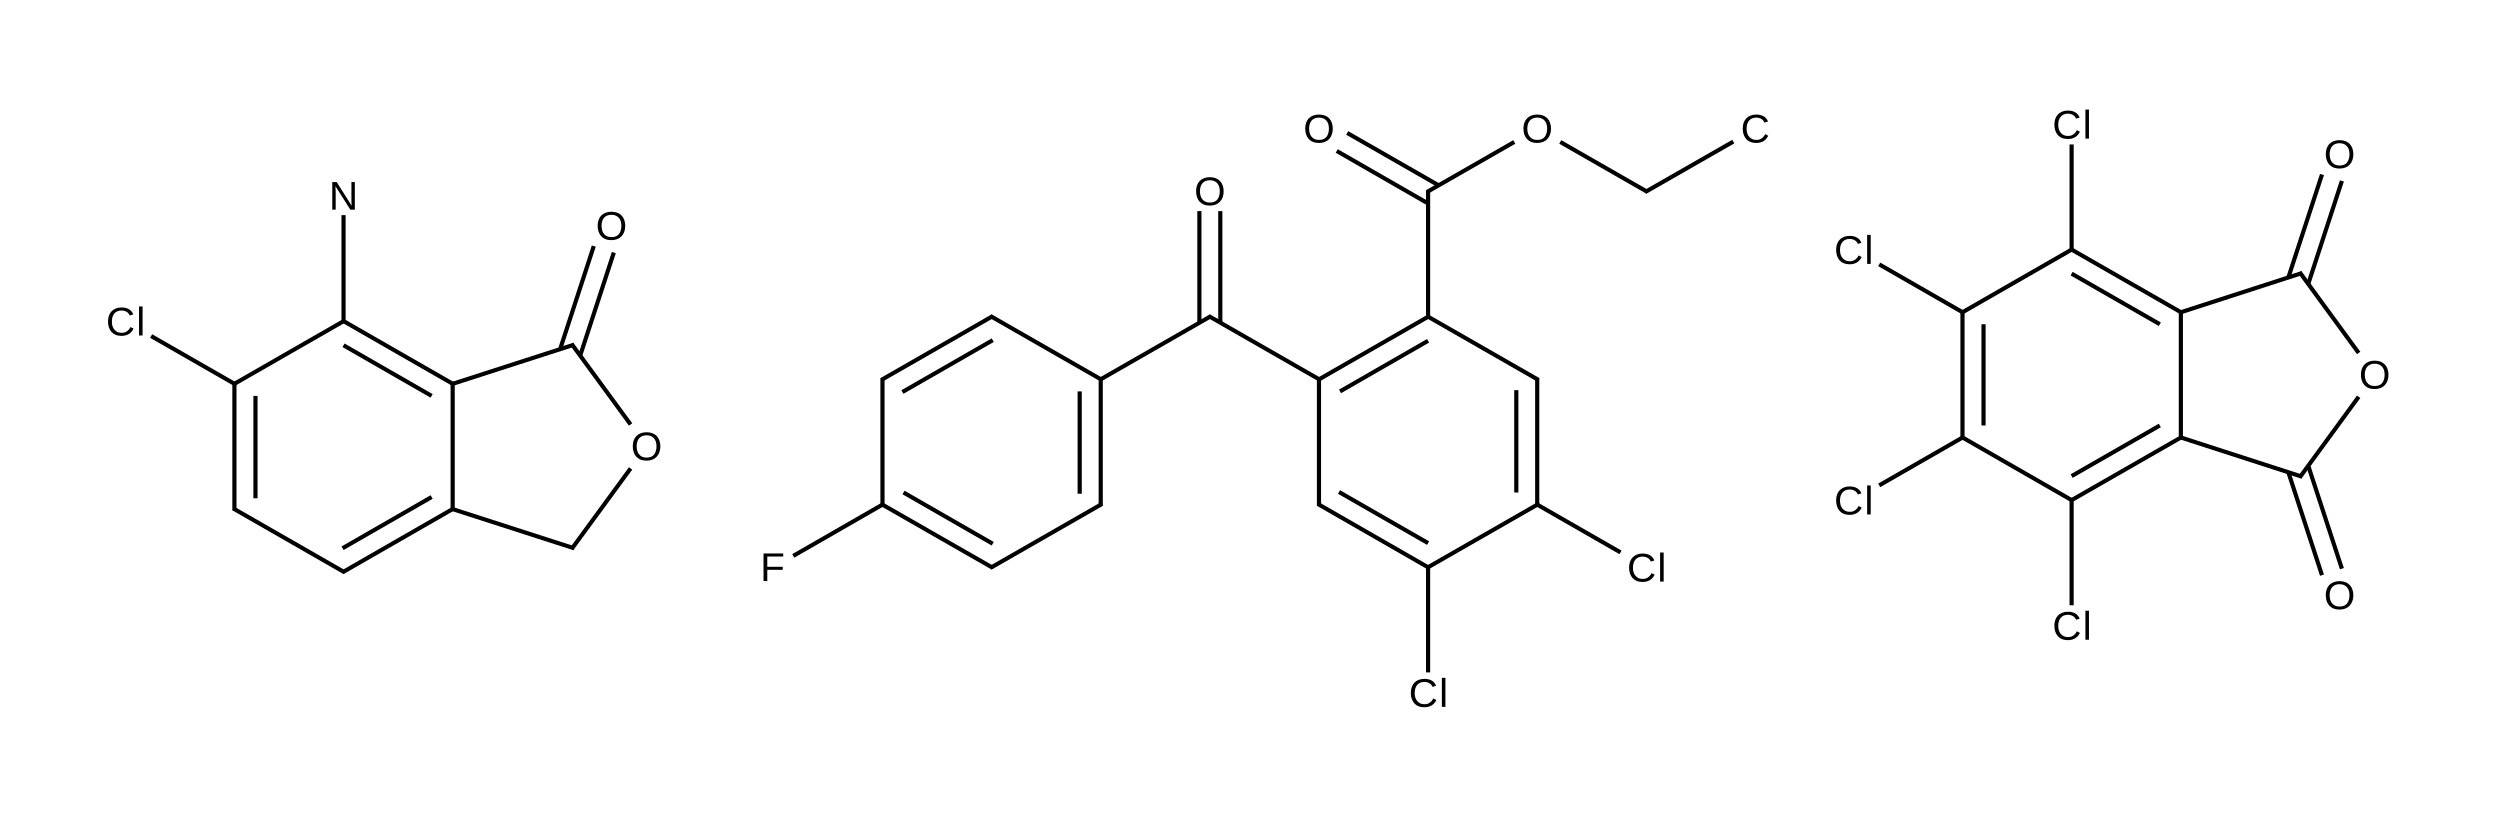 <?xml version="1.0" encoding="UTF-8"?>
<svg xmlns="http://www.w3.org/2000/svg" xmlns:xlink="http://www.w3.org/1999/xlink" width="344.8pt" height="112.8pt" viewBox="0 0 344.8 112.8" version="1.1">
<g id="surface232">
<path style=" stroke:none;fill-rule:nonzero;fill:rgb(0%,0%,0%);fill-opacity:1;" d="M 329.418 51.684 C 329.418 51.98 329.375 52.25 329.289 52.496 C 329.203 52.738 329.074 52.949 328.91 53.121 C 328.75 53.293 328.551 53.43 328.312 53.52 C 328.078 53.613 327.816 53.66 327.52 53.66 C 327.199 53.66 326.922 53.613 326.684 53.52 C 326.449 53.422 326.254 53.281 326.098 53.109 C 325.938 52.934 325.816 52.723 325.738 52.484 C 325.656 52.242 325.617 51.973 325.617 51.684 C 325.617 51.391 325.656 51.121 325.738 50.887 C 325.824 50.641 325.945 50.438 326.105 50.27 C 326.273 50.105 326.469 49.977 326.703 49.879 C 326.941 49.789 327.215 49.742 327.52 49.742 C 327.824 49.742 328.094 49.789 328.332 49.879 C 328.574 49.977 328.77 50.109 328.93 50.281 C 329.09 50.449 329.207 50.648 329.289 50.887 C 329.375 51.121 329.418 51.391 329.418 51.684 Z M 328.887 51.684 C 328.887 51.453 328.859 51.246 328.801 51.059 C 328.742 50.871 328.652 50.711 328.539 50.582 C 328.422 50.449 328.277 50.344 328.105 50.27 C 327.938 50.199 327.742 50.16 327.52 50.16 C 327.293 50.16 327.094 50.199 326.922 50.27 C 326.746 50.344 326.602 50.449 326.488 50.582 C 326.379 50.711 326.293 50.871 326.238 51.059 C 326.176 51.246 326.148 51.453 326.148 51.684 C 326.148 51.918 326.176 52.129 326.238 52.32 C 326.293 52.512 326.383 52.672 326.496 52.809 C 326.613 52.945 326.754 53.055 326.922 53.133 C 327.094 53.203 327.293 53.238 327.52 53.238 C 327.758 53.238 327.965 53.203 328.137 53.133 C 328.312 53.055 328.453 52.945 328.562 52.809 C 328.672 52.664 328.75 52.5 328.801 52.312 C 328.859 52.117 328.887 51.91 328.887 51.684 Z M 328.887 51.684 "/>
<path style=" stroke:none;fill-rule:nonzero;fill:rgb(0%,0%,0%);fill-opacity:1;" d="M 324.574 21.273 C 324.574 21.57 324.531 21.84 324.445 22.082 C 324.359 22.328 324.23 22.535 324.066 22.707 C 323.906 22.883 323.707 23.016 323.469 23.109 C 323.234 23.199 322.969 23.25 322.676 23.25 C 322.355 23.25 322.078 23.199 321.84 23.109 C 321.605 23.008 321.41 22.871 321.25 22.699 C 321.09 22.52 320.973 22.309 320.895 22.07 C 320.812 21.828 320.773 21.562 320.773 21.273 C 320.773 20.977 320.812 20.711 320.895 20.473 C 320.98 20.23 321.102 20.023 321.262 19.859 C 321.43 19.691 321.625 19.562 321.859 19.469 C 322.098 19.379 322.371 19.328 322.676 19.328 C 322.977 19.328 323.25 19.379 323.488 19.469 C 323.727 19.562 323.926 19.695 324.086 19.867 C 324.242 20.035 324.363 20.234 324.445 20.473 C 324.531 20.711 324.574 20.977 324.574 21.273 Z M 324.043 21.273 C 324.043 21.043 324.012 20.836 323.957 20.645 C 323.895 20.461 323.809 20.301 323.695 20.172 C 323.578 20.035 323.434 19.93 323.262 19.859 C 323.094 19.789 322.898 19.75 322.676 19.75 C 322.449 19.75 322.25 19.789 322.078 19.859 C 321.902 19.93 321.758 20.035 321.641 20.172 C 321.535 20.301 321.449 20.461 321.395 20.645 C 321.332 20.836 321.305 21.043 321.305 21.273 C 321.305 21.504 321.332 21.715 321.395 21.91 C 321.449 22.098 321.535 22.262 321.652 22.395 C 321.766 22.535 321.91 22.641 322.078 22.719 C 322.25 22.793 322.449 22.828 322.676 22.828 C 322.914 22.828 323.121 22.793 323.293 22.719 C 323.469 22.641 323.609 22.535 323.719 22.395 C 323.824 22.254 323.906 22.09 323.957 21.898 C 324.012 21.703 324.043 21.496 324.043 21.273 Z M 324.043 21.273 "/>
<path style=" stroke:none;fill-rule:nonzero;fill:rgb(0%,0%,0%);fill-opacity:1;" d="M 255.109 67.512 C 254.891 67.512 254.699 67.551 254.531 67.621 C 254.363 67.691 254.223 67.797 254.109 67.934 C 254 68.062 253.914 68.223 253.859 68.406 C 253.801 68.598 253.773 68.805 253.773 69.035 C 253.773 69.266 253.801 69.477 253.859 69.672 C 253.926 69.859 254.012 70.023 254.129 70.156 C 254.246 70.293 254.387 70.402 254.555 70.48 C 254.727 70.555 254.918 70.59 255.129 70.59 C 255.281 70.59 255.414 70.574 255.531 70.535 C 255.652 70.492 255.766 70.434 255.867 70.363 C 255.969 70.293 256.055 70.207 256.129 70.113 C 256.207 70.023 256.277 69.914 256.336 69.789 L 256.758 70.008 C 256.695 70.152 256.609 70.285 256.508 70.406 C 256.406 70.531 256.285 70.637 256.152 70.73 C 256.012 70.816 255.855 70.887 255.684 70.934 C 255.512 70.984 255.316 71.012 255.109 71.012 C 254.797 71.012 254.523 70.961 254.293 70.871 C 254.059 70.77 253.863 70.633 253.707 70.461 C 253.555 70.281 253.438 70.07 253.359 69.832 C 253.277 69.59 253.238 69.324 253.238 69.035 C 253.238 68.738 253.277 68.473 253.359 68.234 C 253.445 67.992 253.566 67.785 253.727 67.621 C 253.887 67.453 254.082 67.324 254.316 67.23 C 254.547 67.137 254.809 67.09 255.109 67.09 C 255.512 67.09 255.848 67.172 256.117 67.328 C 256.391 67.488 256.598 67.723 256.727 68.039 L 256.238 68.203 C 256.199 68.109 256.152 68.023 256.086 67.941 C 256.027 67.855 255.949 67.785 255.855 67.727 C 255.762 67.664 255.652 67.613 255.531 67.574 C 255.406 67.531 255.266 67.512 255.109 67.512 Z M 255.109 67.512 "/>
<path style=" stroke:none;fill-rule:nonzero;fill:rgb(0%,0%,0%);fill-opacity:1;" d="M 257.52 70.957 L 257.52 66.949 L 258.008 66.949 L 258.008 70.957 Z M 257.52 70.957 "/>
<path style=" stroke:none;fill-rule:nonzero;fill:rgb(0%,0%,0%);fill-opacity:1;" d="M 91.078 61.559 C 91.078 61.855 91.035 62.125 90.945 62.367 C 90.859 62.613 90.73 62.82 90.566 62.996 C 90.406 63.168 90.207 63.301 89.969 63.395 C 89.734 63.484 89.473 63.535 89.176 63.535 C 88.855 63.535 88.578 63.484 88.34 63.395 C 88.105 63.293 87.91 63.156 87.754 62.984 C 87.594 62.805 87.473 62.594 87.395 62.355 C 87.312 62.113 87.273 61.848 87.273 61.559 C 87.273 61.262 87.312 60.996 87.395 60.758 C 87.48 60.516 87.605 60.312 87.766 60.145 C 87.93 59.977 88.129 59.848 88.363 59.754 C 88.602 59.664 88.871 59.613 89.176 59.613 C 89.48 59.613 89.75 59.664 89.992 59.754 C 90.23 59.848 90.43 59.98 90.59 60.152 C 90.746 60.32 90.863 60.52 90.945 60.758 C 91.035 60.996 91.078 61.262 91.078 61.559 Z M 90.543 61.559 C 90.543 61.328 90.516 61.121 90.457 60.93 C 90.398 60.746 90.312 60.586 90.195 60.457 C 90.082 60.32 89.938 60.215 89.762 60.145 C 89.594 60.074 89.398 60.035 89.176 60.035 C 88.949 60.035 88.754 60.074 88.578 60.145 C 88.406 60.215 88.258 60.32 88.145 60.457 C 88.035 60.586 87.953 60.746 87.895 60.93 C 87.836 61.121 87.809 61.328 87.809 61.559 C 87.809 61.789 87.836 62 87.895 62.195 C 87.953 62.383 88.039 62.547 88.156 62.68 C 88.27 62.82 88.41 62.926 88.578 63.004 C 88.754 63.078 88.949 63.113 89.176 63.113 C 89.414 63.113 89.621 63.078 89.797 63.004 C 89.969 62.926 90.109 62.82 90.219 62.68 C 90.328 62.539 90.406 62.375 90.457 62.184 C 90.516 61.988 90.543 61.781 90.543 61.559 Z M 90.543 61.559 "/>
<path style=" stroke:none;fill-rule:nonzero;fill:rgb(0%,0%,0%);fill-opacity:1;" d="M 86.234 31.145 C 86.234 31.441 86.188 31.715 86.102 31.957 C 86.016 32.203 85.887 32.41 85.723 32.582 C 85.562 32.754 85.363 32.891 85.125 32.98 C 84.891 33.074 84.629 33.121 84.332 33.121 C 84.012 33.121 83.734 33.074 83.496 32.98 C 83.262 32.883 83.066 32.746 82.91 32.57 C 82.75 32.395 82.629 32.184 82.551 31.945 C 82.469 31.703 82.43 31.434 82.43 31.145 C 82.43 30.852 82.469 30.586 82.551 30.348 C 82.637 30.105 82.758 29.898 82.918 29.73 C 83.086 29.566 83.285 29.438 83.516 29.344 C 83.758 29.25 84.027 29.203 84.332 29.203 C 84.637 29.203 84.906 29.25 85.145 29.344 C 85.387 29.438 85.582 29.57 85.742 29.742 C 85.902 29.91 86.02 30.109 86.102 30.348 C 86.188 30.586 86.234 30.852 86.234 31.145 Z M 85.699 31.145 C 85.699 30.918 85.672 30.707 85.613 30.52 C 85.555 30.332 85.469 30.176 85.352 30.043 C 85.234 29.91 85.094 29.805 84.918 29.73 C 84.75 29.66 84.555 29.625 84.332 29.625 C 84.105 29.625 83.906 29.66 83.734 29.73 C 83.562 29.805 83.414 29.91 83.301 30.043 C 83.191 30.176 83.105 30.332 83.051 30.52 C 82.992 30.707 82.965 30.918 82.965 31.145 C 82.965 31.379 82.992 31.59 83.051 31.785 C 83.105 31.973 83.195 32.133 83.312 32.27 C 83.426 32.406 83.566 32.516 83.734 32.594 C 83.906 32.668 84.105 32.703 84.332 32.703 C 84.57 32.703 84.777 32.668 84.949 32.594 C 85.125 32.516 85.266 32.406 85.375 32.27 C 85.484 32.125 85.562 31.961 85.613 31.773 C 85.672 31.578 85.699 31.371 85.699 31.145 Z M 85.699 31.145 "/>
<path style=" stroke:none;fill-rule:nonzero;fill:rgb(0%,0%,0%);fill-opacity:1;" d="M 255.109 32.953 C 254.891 32.953 254.699 32.988 254.531 33.059 C 254.363 33.133 254.223 33.238 254.109 33.375 C 254 33.504 253.914 33.664 253.859 33.848 C 253.801 34.039 253.773 34.246 253.773 34.477 C 253.773 34.707 253.801 34.918 253.859 35.113 C 253.926 35.301 254.012 35.465 254.129 35.598 C 254.246 35.734 254.387 35.844 254.555 35.922 C 254.727 35.996 254.918 36.031 255.129 36.031 C 255.281 36.031 255.414 36.016 255.531 35.977 C 255.652 35.934 255.766 35.875 255.867 35.805 C 255.969 35.734 256.055 35.648 256.129 35.555 C 256.207 35.465 256.277 35.355 256.336 35.23 L 256.758 35.445 C 256.695 35.594 256.609 35.727 256.508 35.848 C 256.406 35.973 256.285 36.078 256.152 36.172 C 256.012 36.258 255.855 36.328 255.684 36.375 C 255.512 36.426 255.316 36.453 255.109 36.453 C 254.797 36.453 254.523 36.402 254.293 36.312 C 254.059 36.211 253.863 36.074 253.707 35.902 C 253.555 35.723 253.438 35.512 253.359 35.273 C 253.277 35.031 253.238 34.766 253.238 34.477 C 253.238 34.18 253.277 33.914 253.359 33.676 C 253.445 33.434 253.566 33.227 253.727 33.059 C 253.887 32.895 254.082 32.766 254.316 32.672 C 254.547 32.578 254.809 32.531 255.109 32.531 C 255.512 32.531 255.848 32.613 256.117 32.77 C 256.391 32.93 256.598 33.164 256.727 33.48 L 256.238 33.645 C 256.199 33.551 256.152 33.465 256.086 33.383 C 256.027 33.297 255.949 33.227 255.855 33.168 C 255.762 33.105 255.652 33.055 255.531 33.016 C 255.406 32.973 255.266 32.953 255.109 32.953 Z M 255.109 32.953 "/>
<path style=" stroke:none;fill-rule:nonzero;fill:rgb(0%,0%,0%);fill-opacity:1;" d="M 257.52 36.398 L 257.52 32.391 L 258.008 32.391 L 258.008 36.398 Z M 257.52 36.398 "/>
<path style=" stroke:none;fill-rule:nonzero;fill:rgb(0%,0%,0%);fill-opacity:1;" d="M 285.207 15.672 C 284.992 15.672 284.801 15.711 284.633 15.781 C 284.465 15.855 284.324 15.961 284.211 16.094 C 284.102 16.223 284.016 16.383 283.961 16.57 C 283.898 16.758 283.871 16.965 283.871 17.195 C 283.871 17.43 283.898 17.637 283.961 17.832 C 284.023 18.023 284.113 18.184 284.23 18.32 C 284.344 18.457 284.488 18.566 284.656 18.645 C 284.828 18.715 285.02 18.75 285.23 18.75 C 285.383 18.75 285.516 18.734 285.633 18.695 C 285.754 18.652 285.867 18.598 285.969 18.523 C 286.07 18.453 286.156 18.371 286.23 18.277 C 286.309 18.184 286.375 18.074 286.438 17.953 L 286.859 18.168 C 286.793 18.312 286.711 18.445 286.609 18.566 C 286.508 18.691 286.387 18.801 286.25 18.891 C 286.113 18.977 285.957 19.047 285.785 19.098 C 285.609 19.145 285.418 19.172 285.207 19.172 C 284.898 19.172 284.625 19.125 284.395 19.031 C 284.16 18.934 283.965 18.793 283.809 18.621 C 283.656 18.441 283.539 18.234 283.461 17.996 C 283.379 17.75 283.34 17.484 283.34 17.195 C 283.34 16.902 283.379 16.633 283.461 16.398 C 283.547 16.152 283.668 15.949 283.828 15.781 C 283.988 15.617 284.184 15.488 284.414 15.391 C 284.648 15.301 284.91 15.25 285.207 15.25 C 285.613 15.25 285.949 15.332 286.219 15.488 C 286.492 15.648 286.695 15.887 286.828 16.203 L 286.34 16.363 C 286.301 16.273 286.25 16.188 286.188 16.105 C 286.125 16.02 286.051 15.949 285.957 15.891 C 285.863 15.824 285.754 15.777 285.633 15.738 C 285.508 15.695 285.367 15.672 285.207 15.672 Z M 285.207 15.672 "/>
<path style=" stroke:none;fill-rule:nonzero;fill:rgb(0%,0%,0%);fill-opacity:1;" d="M 287.621 19.117 L 287.621 15.113 L 288.109 15.113 L 288.109 19.117 Z M 287.621 19.117 "/>
<path style=" stroke:none;fill-rule:nonzero;fill:rgb(0%,0%,0%);fill-opacity:1;" d="M 285.207 84.789 C 284.992 84.789 284.801 84.828 284.633 84.898 C 284.465 84.973 284.324 85.078 284.211 85.211 C 284.102 85.34 284.016 85.5 283.961 85.688 C 283.898 85.875 283.871 86.082 283.871 86.312 C 283.871 86.547 283.898 86.758 283.961 86.949 C 284.023 87.141 284.113 87.301 284.23 87.438 C 284.344 87.574 284.488 87.684 284.656 87.762 C 284.828 87.832 285.02 87.867 285.23 87.867 C 285.383 87.867 285.516 87.852 285.633 87.816 C 285.754 87.77 285.867 87.715 285.969 87.641 C 286.07 87.57 286.156 87.488 286.23 87.395 C 286.309 87.301 286.375 87.195 286.438 87.07 L 286.859 87.285 C 286.793 87.43 286.711 87.562 286.609 87.684 C 286.508 87.809 286.387 87.918 286.25 88.008 C 286.113 88.094 285.957 88.164 285.785 88.215 C 285.609 88.262 285.418 88.289 285.207 88.289 C 284.898 88.289 284.625 88.242 284.395 88.148 C 284.16 88.051 283.965 87.91 283.809 87.738 C 283.656 87.562 283.539 87.352 283.461 87.113 C 283.379 86.871 283.34 86.602 283.34 86.312 C 283.34 86.02 283.379 85.75 283.461 85.516 C 283.547 85.27 283.668 85.066 283.828 84.898 C 283.988 84.734 284.184 84.605 284.414 84.512 C 284.648 84.418 284.91 84.371 285.207 84.371 C 285.613 84.371 285.949 84.449 286.219 84.605 C 286.492 84.766 286.695 85.004 286.828 85.32 L 286.34 85.48 C 286.301 85.391 286.25 85.305 286.188 85.223 C 286.125 85.137 286.051 85.066 285.957 85.008 C 285.863 84.941 285.754 84.895 285.633 84.855 C 285.508 84.812 285.367 84.789 285.207 84.789 Z M 285.207 84.789 "/>
<path style=" stroke:none;fill-rule:nonzero;fill:rgb(0%,0%,0%);fill-opacity:1;" d="M 287.621 88.234 L 287.621 84.23 L 288.109 84.23 L 288.109 88.234 Z M 287.621 88.234 "/>
<path style=" stroke:none;fill-rule:nonzero;fill:rgb(0%,0%,0%);fill-opacity:1;" d="M 16.766 42.824 C 16.547 42.824 16.355 42.863 16.191 42.934 C 16.02 43.008 15.879 43.113 15.766 43.246 C 15.656 43.375 15.574 43.535 15.516 43.723 C 15.457 43.91 15.43 44.121 15.43 44.348 C 15.43 44.582 15.457 44.793 15.516 44.984 C 15.582 45.176 15.672 45.336 15.789 45.473 C 15.902 45.609 16.043 45.719 16.211 45.797 C 16.387 45.867 16.574 45.902 16.785 45.902 C 16.938 45.902 17.07 45.887 17.188 45.852 C 17.312 45.805 17.422 45.75 17.527 45.676 C 17.625 45.605 17.715 45.523 17.785 45.43 C 17.863 45.336 17.934 45.23 17.992 45.105 L 18.418 45.32 C 18.352 45.465 18.266 45.598 18.168 45.719 C 18.062 45.844 17.945 45.953 17.809 46.043 C 17.668 46.129 17.516 46.199 17.34 46.25 C 17.168 46.297 16.973 46.324 16.766 46.324 C 16.453 46.324 16.18 46.277 15.949 46.184 C 15.719 46.086 15.523 45.945 15.363 45.773 C 15.211 45.598 15.094 45.387 15.016 45.148 C 14.934 44.906 14.898 44.637 14.898 44.348 C 14.898 44.055 14.934 43.789 15.016 43.551 C 15.102 43.305 15.227 43.102 15.387 42.934 C 15.543 42.77 15.738 42.641 15.973 42.547 C 16.203 42.453 16.465 42.406 16.766 42.406 C 17.172 42.406 17.508 42.484 17.777 42.641 C 18.051 42.801 18.254 43.039 18.383 43.355 L 17.895 43.516 C 17.855 43.426 17.809 43.34 17.742 43.258 C 17.684 43.172 17.605 43.102 17.516 43.043 C 17.418 42.977 17.312 42.93 17.188 42.891 C 17.062 42.848 16.922 42.824 16.766 42.824 Z M 16.766 42.824 "/>
<path style=" stroke:none;fill-rule:nonzero;fill:rgb(0%,0%,0%);fill-opacity:1;" d="M 19.176 46.27 L 19.176 42.266 L 19.664 42.266 L 19.664 46.27 Z M 19.176 46.27 "/>
<path style=" stroke:none;fill-rule:nonzero;fill:rgb(0%,0%,0%);fill-opacity:1;" d="M 48.316 28.914 L 46.262 25.676 C 46.27 25.762 46.273 25.848 46.273 25.934 C 46.281 26.008 46.285 26.086 46.285 26.172 C 46.289 26.254 46.297 26.324 46.297 26.391 L 46.297 28.914 L 45.828 28.914 L 45.828 25.113 L 46.438 25.113 L 48.5 28.375 C 48.5 28.375 48.496 28.285 48.488 28.105 C 48.48 28.035 48.473 27.953 48.469 27.867 C 48.469 27.777 48.469 27.691 48.469 27.609 L 48.469 25.113 L 48.938 25.113 L 48.938 28.914 Z M 48.316 28.914 "/>
<path style=" stroke:none;fill-rule:nonzero;fill:rgb(0%,0%,0%);fill-opacity:1;" d="M 324.574 82.098 C 324.574 82.395 324.527 82.664 324.441 82.906 C 324.355 83.152 324.227 83.359 324.062 83.531 C 323.902 83.707 323.703 83.84 323.465 83.934 C 323.23 84.023 322.969 84.074 322.672 84.074 C 322.352 84.074 322.074 84.023 321.836 83.934 C 321.602 83.832 321.406 83.695 321.25 83.523 C 321.09 83.344 320.969 83.133 320.891 82.895 C 320.809 82.652 320.77 82.387 320.77 82.098 C 320.77 81.801 320.809 81.535 320.891 81.297 C 320.977 81.055 321.098 80.848 321.258 80.68 C 321.426 80.516 321.625 80.387 321.855 80.293 C 322.098 80.199 322.367 80.152 322.672 80.152 C 322.977 80.152 323.246 80.199 323.484 80.293 C 323.727 80.387 323.922 80.52 324.082 80.691 C 324.242 80.859 324.359 81.059 324.441 81.297 C 324.527 81.535 324.574 81.801 324.574 82.098 Z M 324.039 82.098 C 324.039 81.867 324.012 81.66 323.953 81.469 C 323.895 81.285 323.809 81.125 323.691 80.996 C 323.574 80.859 323.434 80.754 323.258 80.68 C 323.09 80.609 322.895 80.574 322.672 80.574 C 322.445 80.574 322.246 80.609 322.074 80.68 C 321.902 80.754 321.754 80.859 321.641 80.996 C 321.531 81.125 321.445 81.285 321.391 81.469 C 321.332 81.66 321.305 81.867 321.305 82.098 C 321.305 82.328 321.332 82.539 321.391 82.734 C 321.445 82.922 321.535 83.086 321.652 83.219 C 321.766 83.355 321.906 83.465 322.074 83.543 C 322.246 83.617 322.445 83.652 322.672 83.652 C 322.91 83.652 323.117 83.617 323.289 83.543 C 323.465 83.465 323.605 83.355 323.715 83.219 C 323.824 83.078 323.902 82.91 323.953 82.723 C 324.012 82.527 324.039 82.32 324.039 82.098 Z M 324.039 82.098 "/>
<path style=" stroke:none;fill-rule:nonzero;fill:rgb(0%,0%,0%);fill-opacity:1;" d="M 168.766 26.379 C 168.766 26.68 168.723 26.949 168.637 27.191 C 168.551 27.438 168.422 27.645 168.258 27.816 C 168.098 27.988 167.898 28.125 167.66 28.215 C 167.426 28.309 167.16 28.355 166.867 28.355 C 166.547 28.355 166.27 28.309 166.031 28.215 C 165.797 28.117 165.602 27.98 165.441 27.805 C 165.281 27.629 165.164 27.418 165.086 27.18 C 165.004 26.938 164.965 26.668 164.965 26.379 C 164.965 26.086 165.004 25.82 165.086 25.582 C 165.172 25.34 165.293 25.133 165.453 24.965 C 165.621 24.801 165.816 24.672 166.051 24.578 C 166.289 24.484 166.562 24.438 166.867 24.438 C 167.172 24.438 167.441 24.484 167.68 24.578 C 167.918 24.672 168.117 24.805 168.277 24.977 C 168.434 25.145 168.555 25.344 168.637 25.582 C 168.723 25.82 168.766 26.086 168.766 26.379 Z M 168.234 26.379 C 168.234 26.152 168.203 25.945 168.148 25.754 C 168.086 25.566 168 25.41 167.887 25.277 C 167.77 25.145 167.625 25.039 167.453 24.965 C 167.285 24.895 167.09 24.859 166.867 24.859 C 166.641 24.859 166.441 24.895 166.27 24.965 C 166.094 25.039 165.949 25.145 165.836 25.277 C 165.727 25.41 165.641 25.566 165.586 25.754 C 165.523 25.945 165.496 26.152 165.496 26.379 C 165.496 26.613 165.523 26.824 165.586 27.02 C 165.641 27.207 165.727 27.367 165.844 27.504 C 165.957 27.641 166.102 27.75 166.27 27.828 C 166.441 27.902 166.641 27.938 166.867 27.938 C 167.105 27.938 167.312 27.902 167.484 27.828 C 167.66 27.75 167.801 27.641 167.91 27.504 C 168.016 27.359 168.098 27.195 168.148 27.008 C 168.203 26.812 168.234 26.605 168.234 26.379 Z M 168.234 26.379 "/>
<path style=" stroke:none;fill-rule:nonzero;fill:rgb(0%,0%,0%);fill-opacity:1;" d="M 213.918 17.742 C 213.918 18.039 213.875 18.309 213.785 18.551 C 213.699 18.797 213.57 19.004 213.406 19.176 C 213.246 19.352 213.047 19.484 212.809 19.578 C 212.574 19.668 212.312 19.719 212.016 19.719 C 211.695 19.719 211.418 19.668 211.18 19.578 C 210.945 19.477 210.75 19.34 210.594 19.168 C 210.434 18.988 210.312 18.777 210.234 18.539 C 210.152 18.297 210.113 18.031 210.113 17.742 C 210.113 17.445 210.152 17.18 210.234 16.941 C 210.32 16.699 210.445 16.492 210.605 16.328 C 210.77 16.16 210.969 16.031 211.203 15.938 C 211.441 15.848 211.711 15.797 212.016 15.797 C 212.32 15.797 212.59 15.848 212.832 15.938 C 213.07 16.031 213.27 16.164 213.43 16.336 C 213.586 16.504 213.703 16.703 213.785 16.941 C 213.875 17.18 213.918 17.445 213.918 17.742 Z M 213.383 17.742 C 213.383 17.512 213.355 17.305 213.297 17.113 C 213.238 16.93 213.152 16.77 213.035 16.641 C 212.922 16.504 212.777 16.398 212.602 16.328 C 212.434 16.258 212.238 16.219 212.016 16.219 C 211.789 16.219 211.594 16.258 211.418 16.328 C 211.246 16.398 211.098 16.504 210.984 16.641 C 210.875 16.77 210.793 16.93 210.734 17.113 C 210.676 17.305 210.648 17.512 210.648 17.742 C 210.648 17.973 210.676 18.184 210.734 18.379 C 210.793 18.566 210.879 18.73 210.996 18.863 C 211.109 19 211.25 19.109 211.418 19.188 C 211.594 19.262 211.789 19.297 212.016 19.297 C 212.254 19.297 212.461 19.262 212.637 19.188 C 212.809 19.109 212.949 19 213.059 18.863 C 213.168 18.723 213.246 18.555 213.297 18.367 C 213.355 18.172 213.383 17.965 213.383 17.742 Z M 213.383 17.742 "/>
<path style=" stroke:none;fill-rule:nonzero;fill:rgb(0%,0%,0%);fill-opacity:1;" d="M 183.82 17.742 C 183.82 18.039 183.773 18.309 183.688 18.551 C 183.602 18.797 183.473 19.004 183.309 19.176 C 183.148 19.352 182.949 19.484 182.711 19.578 C 182.477 19.668 182.215 19.719 181.918 19.719 C 181.598 19.719 181.32 19.668 181.082 19.578 C 180.848 19.477 180.652 19.34 180.496 19.168 C 180.336 18.988 180.215 18.777 180.137 18.539 C 180.055 18.297 180.016 18.031 180.016 17.742 C 180.016 17.445 180.055 17.18 180.137 16.941 C 180.223 16.699 180.344 16.492 180.504 16.328 C 180.672 16.16 180.871 16.031 181.102 15.938 C 181.344 15.848 181.613 15.797 181.918 15.797 C 182.223 15.797 182.492 15.848 182.73 15.938 C 182.973 16.031 183.168 16.164 183.328 16.336 C 183.488 16.504 183.605 16.703 183.688 16.941 C 183.773 17.18 183.82 17.445 183.82 17.742 Z M 183.285 17.742 C 183.285 17.512 183.258 17.305 183.199 17.113 C 183.141 16.93 183.055 16.77 182.938 16.641 C 182.82 16.504 182.68 16.398 182.504 16.328 C 182.336 16.258 182.141 16.219 181.918 16.219 C 181.691 16.219 181.492 16.258 181.32 16.328 C 181.148 16.398 181 16.504 180.887 16.641 C 180.777 16.77 180.691 16.93 180.637 17.113 C 180.578 17.305 180.551 17.512 180.551 17.742 C 180.551 17.973 180.578 18.184 180.637 18.379 C 180.691 18.566 180.781 18.73 180.898 18.863 C 181.012 19 181.152 19.109 181.32 19.188 C 181.492 19.262 181.691 19.297 181.918 19.297 C 182.156 19.297 182.363 19.262 182.535 19.188 C 182.711 19.109 182.852 19 182.961 18.863 C 183.07 18.723 183.148 18.555 183.199 18.367 C 183.258 18.172 183.285 17.965 183.285 17.742 Z M 183.285 17.742 "/>
<path style=" stroke:none;fill-rule:nonzero;fill:rgb(0%,0%,0%);fill-opacity:1;" d="M 242.227 16.219 C 242.008 16.219 241.816 16.258 241.648 16.328 C 241.48 16.398 241.34 16.504 241.227 16.641 C 241.117 16.77 241.035 16.93 240.977 17.113 C 240.918 17.305 240.891 17.512 240.891 17.742 C 240.891 17.973 240.918 18.184 240.977 18.379 C 241.043 18.566 241.133 18.73 241.25 18.863 C 241.363 19 241.504 19.109 241.672 19.188 C 241.844 19.262 242.035 19.297 242.246 19.297 C 242.398 19.297 242.531 19.281 242.648 19.242 C 242.773 19.199 242.883 19.141 242.984 19.07 C 243.086 19 243.172 18.914 243.246 18.82 C 243.324 18.73 243.395 18.621 243.453 18.496 L 243.875 18.715 C 243.812 18.859 243.727 18.992 243.625 19.113 C 243.523 19.238 243.402 19.344 243.27 19.438 C 243.129 19.523 242.977 19.594 242.801 19.641 C 242.629 19.691 242.434 19.719 242.227 19.719 C 241.914 19.719 241.641 19.668 241.41 19.578 C 241.176 19.477 240.98 19.34 240.824 19.168 C 240.672 18.988 240.555 18.777 240.477 18.539 C 240.395 18.297 240.359 18.031 240.359 17.742 C 240.359 17.445 240.395 17.18 240.477 16.941 C 240.562 16.699 240.688 16.492 240.848 16.328 C 241.004 16.16 241.199 16.031 241.434 15.938 C 241.664 15.848 241.926 15.797 242.227 15.797 C 242.629 15.797 242.969 15.879 243.234 16.035 C 243.512 16.195 243.715 16.43 243.844 16.746 L 243.355 16.91 C 243.316 16.816 243.27 16.73 243.203 16.648 C 243.145 16.562 243.066 16.492 242.977 16.434 C 242.879 16.371 242.773 16.32 242.648 16.281 C 242.523 16.238 242.383 16.219 242.227 16.219 Z M 242.227 16.219 "/>
<path style=" stroke:none;fill-rule:nonzero;fill:rgb(0%,0%,0%);fill-opacity:1;" d="M 105.824 76.754 L 105.824 78.172 L 107.953 78.172 L 107.953 78.59 L 105.824 78.59 L 105.824 80.137 L 105.305 80.137 L 105.305 76.336 L 108.02 76.336 L 108.02 76.754 Z M 105.824 76.754 "/>
<path style=" stroke:none;fill-rule:nonzero;fill:rgb(0%,0%,0%);fill-opacity:1;" d="M 196.449 94.047 C 196.234 94.047 196.039 94.086 195.875 94.156 C 195.707 94.23 195.566 94.336 195.453 94.469 C 195.344 94.598 195.258 94.758 195.203 94.945 C 195.141 95.133 195.113 95.344 195.113 95.57 C 195.113 95.805 195.141 96.016 195.203 96.207 C 195.266 96.398 195.355 96.559 195.473 96.695 C 195.586 96.832 195.73 96.941 195.898 97.02 C 196.07 97.09 196.262 97.125 196.473 97.125 C 196.625 97.125 196.758 97.109 196.875 97.074 C 196.996 97.031 197.109 96.973 197.211 96.898 C 197.312 96.828 197.398 96.746 197.473 96.652 C 197.551 96.559 197.617 96.453 197.68 96.328 L 198.102 96.543 C 198.035 96.688 197.953 96.82 197.852 96.941 C 197.75 97.066 197.629 97.176 197.492 97.266 C 197.355 97.352 197.199 97.422 197.027 97.473 C 196.852 97.52 196.66 97.547 196.449 97.547 C 196.141 97.547 195.867 97.5 195.637 97.406 C 195.402 97.309 195.207 97.168 195.051 96.996 C 194.898 96.82 194.781 96.609 194.703 96.371 C 194.621 96.129 194.582 95.859 194.582 95.57 C 194.582 95.277 194.621 95.008 194.703 94.773 C 194.789 94.527 194.91 94.324 195.07 94.156 C 195.23 93.992 195.426 93.863 195.656 93.77 C 195.891 93.676 196.152 93.629 196.449 93.629 C 196.855 93.629 197.191 93.707 197.461 93.863 C 197.734 94.023 197.938 94.262 198.07 94.578 L 197.582 94.738 C 197.543 94.648 197.492 94.562 197.43 94.48 C 197.367 94.395 197.293 94.324 197.199 94.266 C 197.105 94.199 196.996 94.152 196.875 94.113 C 196.75 94.07 196.609 94.047 196.449 94.047 Z M 196.449 94.047 "/>
<path style=" stroke:none;fill-rule:nonzero;fill:rgb(0%,0%,0%);fill-opacity:1;" d="M 198.863 97.492 L 198.863 93.488 L 199.352 93.488 L 199.352 97.492 Z M 198.863 97.492 "/>
<path style=" stroke:none;fill-rule:nonzero;fill:rgb(0%,0%,0%);fill-opacity:1;" d="M 226.551 76.766 C 226.336 76.766 226.141 76.805 225.977 76.875 C 225.809 76.949 225.668 77.051 225.551 77.188 C 225.445 77.316 225.359 77.477 225.305 77.664 C 225.242 77.852 225.215 78.059 225.215 78.289 C 225.215 78.52 225.242 78.73 225.305 78.926 C 225.367 79.117 225.457 79.277 225.574 79.414 C 225.688 79.551 225.828 79.656 225.996 79.738 C 226.172 79.809 226.363 79.844 226.574 79.844 C 226.727 79.844 226.859 79.828 226.977 79.789 C 227.098 79.746 227.211 79.691 227.312 79.617 C 227.414 79.547 227.5 79.465 227.574 79.371 C 227.652 79.277 227.719 79.168 227.781 79.047 L 228.203 79.262 C 228.137 79.406 228.055 79.539 227.953 79.66 C 227.852 79.785 227.73 79.895 227.594 79.984 C 227.457 80.07 227.301 80.141 227.129 80.191 C 226.953 80.238 226.762 80.266 226.551 80.266 C 226.238 80.266 225.969 80.219 225.738 80.125 C 225.504 80.023 225.309 79.887 225.152 79.715 C 225 79.535 224.883 79.324 224.805 79.09 C 224.723 78.844 224.684 78.578 224.684 78.289 C 224.684 77.996 224.723 77.727 224.805 77.488 C 224.891 77.246 225.012 77.043 225.172 76.875 C 225.328 76.711 225.527 76.582 225.758 76.484 C 225.988 76.395 226.254 76.344 226.551 76.344 C 226.957 76.344 227.293 76.426 227.562 76.582 C 227.836 76.742 228.039 76.98 228.172 77.297 L 227.68 77.457 C 227.645 77.367 227.594 77.281 227.531 77.199 C 227.469 77.113 227.395 77.043 227.301 76.984 C 227.207 76.918 227.098 76.867 226.977 76.832 C 226.852 76.789 226.711 76.766 226.551 76.766 Z M 226.551 76.766 "/>
<path style=" stroke:none;fill-rule:nonzero;fill:rgb(0%,0%,0%);fill-opacity:1;" d="M 228.961 80.211 L 228.961 76.203 L 229.453 76.203 L 229.453 80.211 Z M 228.961 80.211 "/>
<path style="fill:none;stroke-width:0.033;stroke-linecap:butt;stroke-linejoin:miter;stroke:rgb(0%,0%,0%);stroke-opacity:1;stroke-miterlimit:10;" d="M 15.455 0.995 L 14.572 1.505 " transform="matrix(17.379,0,0,17.279,17.281,17.143)"/>
<path style="fill:none;stroke-width:0.033;stroke-linecap:butt;stroke-linejoin:miter;stroke:rgb(0%,0%,0%);stroke-opacity:1;stroke-miterlimit:10;" d="M 14.58 1.5 L 14.58 2.5 " transform="matrix(17.379,0,0,17.279,17.281,17.143)"/>
<path style="fill:none;stroke-width:0.033;stroke-linecap:butt;stroke-linejoin:miter;stroke:rgb(0%,0%,0%);stroke-opacity:1;stroke-miterlimit:10;" d="M 14.747 1.596 L 14.747 2.404 " transform="matrix(17.379,0,0,17.279,17.281,17.143)"/>
<path style="fill:none;stroke-width:0.033;stroke-linecap:butt;stroke-linejoin:miter;stroke:rgb(0%,0%,0%);stroke-opacity:1;stroke-miterlimit:10;" d="M 14.572 2.495 L 15.455 3.005 " transform="matrix(17.379,0,0,17.279,17.281,17.143)"/>
<path style="fill:none;stroke-width:0.033;stroke-linecap:butt;stroke-linejoin:miter;stroke:rgb(0%,0%,0%);stroke-opacity:1;stroke-miterlimit:10;" d="M 15.446 3 L 16.313 2.5 " transform="matrix(17.379,0,0,17.279,17.281,17.143)"/>
<path style="fill:none;stroke-width:0.033;stroke-linecap:butt;stroke-linejoin:miter;stroke:rgb(0%,0%,0%);stroke-opacity:1;stroke-miterlimit:10;" d="M 15.446 2.808 L 16.146 2.404 " transform="matrix(17.379,0,0,17.279,17.281,17.143)"/>
<path style="fill:none;stroke-width:0.033;stroke-linecap:butt;stroke-linejoin:miter;stroke:rgb(0%,0%,0%);stroke-opacity:1;stroke-miterlimit:10;" d="M 15.446 1 L 16.313 1.5 " transform="matrix(17.379,0,0,17.279,17.281,17.143)"/>
<path style="fill:none;stroke-width:0.033;stroke-linecap:butt;stroke-linejoin:miter;stroke:rgb(0%,0%,0%);stroke-opacity:1;stroke-miterlimit:10;" d="M 15.446 1.192 L 16.146 1.596 " transform="matrix(17.379,0,0,17.279,17.281,17.143)"/>
<path style="fill:none;stroke-width:0.033;stroke-linecap:butt;stroke-linejoin:miter;stroke:rgb(0%,0%,0%);stroke-opacity:1;stroke-miterlimit:10;" d="M 16.301 2.496 L 17.275 2.813 " transform="matrix(17.379,0,0,17.279,17.281,17.143)"/>
<path style="fill:none;stroke-width:0.033;stroke-linecap:butt;stroke-linejoin:miter;stroke:rgb(0%,0%,0%);stroke-opacity:1;stroke-miterlimit:10;" d="M 16.313 1.488 L 16.313 2.512 " transform="matrix(17.379,0,0,17.279,17.281,17.143)"/>
<path style="fill:none;stroke-width:0.033;stroke-linecap:butt;stroke-linejoin:miter;stroke:rgb(0%,0%,0%);stroke-opacity:1;stroke-miterlimit:10;" d="M 16.301 1.504 L 17.275 1.187 " transform="matrix(17.379,0,0,17.279,17.281,17.143)"/>
<path style="fill:none;stroke-width:0.033;stroke-linecap:butt;stroke-linejoin:miter;stroke:rgb(0%,0%,0%);stroke-opacity:1;stroke-miterlimit:10;" d="M 17.256 2.819 L 17.724 2.175 " transform="matrix(17.379,0,0,17.279,17.281,17.143)"/>
<path style="fill:none;stroke-width:0.033;stroke-linecap:butt;stroke-linejoin:miter;stroke:rgb(0%,0%,0%);stroke-opacity:1;stroke-miterlimit:10;" d="M 17.724 1.825 L 17.256 1.181 " transform="matrix(17.379,0,0,17.279,17.281,17.143)"/>
<path style="fill:none;stroke-width:0.033;stroke-linecap:butt;stroke-linejoin:miter;stroke:rgb(0%,0%,0%);stroke-opacity:1;stroke-miterlimit:10;" d="M 17.324 1.274 L 17.591 0.452 " transform="matrix(17.379,0,0,17.279,17.281,17.143)"/>
<path style="fill:none;stroke-width:0.033;stroke-linecap:butt;stroke-linejoin:miter;stroke:rgb(0%,0%,0%);stroke-opacity:1;stroke-miterlimit:10;" d="M 17.166 1.223 L 17.433 0.401 " transform="matrix(17.379,0,0,17.279,17.281,17.143)"/>
<path style="fill:none;stroke-width:0.033;stroke-linecap:butt;stroke-linejoin:miter;stroke:rgb(0%,0%,0%);stroke-opacity:1;stroke-miterlimit:10;" d="M 14.589 2.495 L 13.919 2.882 " transform="matrix(17.379,0,0,17.279,17.281,17.143)"/>
<path style="fill:none;stroke-width:0.033;stroke-linecap:butt;stroke-linejoin:miter;stroke:rgb(0%,0%,0%);stroke-opacity:1;stroke-miterlimit:10;" d="M 1.74 1.567 L 0.858 2.076 " transform="matrix(17.379,0,0,17.279,17.281,17.143)"/>
<path style="fill:none;stroke-width:0.033;stroke-linecap:butt;stroke-linejoin:miter;stroke:rgb(0%,0%,0%);stroke-opacity:1;stroke-miterlimit:10;" d="M 0.866 2.071 L 0.866 3.081 " transform="matrix(17.379,0,0,17.279,17.281,17.143)"/>
<path style="fill:none;stroke-width:0.033;stroke-linecap:butt;stroke-linejoin:miter;stroke:rgb(0%,0%,0%);stroke-opacity:1;stroke-miterlimit:10;" d="M 1.033 2.168 L 1.033 2.985 " transform="matrix(17.379,0,0,17.279,17.281,17.143)"/>
<path style="fill:none;stroke-width:0.033;stroke-linecap:butt;stroke-linejoin:miter;stroke:rgb(0%,0%,0%);stroke-opacity:1;stroke-miterlimit:10;" d="M 0.858 3.067 L 1.74 3.576 " transform="matrix(17.379,0,0,17.279,17.281,17.143)"/>
<path style="fill:none;stroke-width:0.033;stroke-linecap:butt;stroke-linejoin:miter;stroke:rgb(0%,0%,0%);stroke-opacity:1;stroke-miterlimit:10;" d="M 1.724 3.576 L 2.598 3.071 " transform="matrix(17.379,0,0,17.279,17.281,17.143)"/>
<path style="fill:none;stroke-width:0.033;stroke-linecap:butt;stroke-linejoin:miter;stroke:rgb(0%,0%,0%);stroke-opacity:1;stroke-miterlimit:10;" d="M 1.724 3.384 L 2.431 2.975 " transform="matrix(17.379,0,0,17.279,17.281,17.143)"/>
<path style="fill:none;stroke-width:0.033;stroke-linecap:butt;stroke-linejoin:miter;stroke:rgb(0%,0%,0%);stroke-opacity:1;stroke-miterlimit:10;" d="M 1.732 1.571 L 2.598 2.071 " transform="matrix(17.379,0,0,17.279,17.281,17.143)"/>
<path style="fill:none;stroke-width:0.033;stroke-linecap:butt;stroke-linejoin:miter;stroke:rgb(0%,0%,0%);stroke-opacity:1;stroke-miterlimit:10;" d="M 1.732 1.764 L 2.431 2.168 " transform="matrix(17.379,0,0,17.279,17.281,17.143)"/>
<path style="fill:none;stroke-width:0.033;stroke-linecap:butt;stroke-linejoin:miter;stroke:rgb(0%,0%,0%);stroke-opacity:1;stroke-miterlimit:10;" d="M 2.587 3.068 L 3.561 3.384 " transform="matrix(17.379,0,0,17.279,17.281,17.143)"/>
<path style="fill:none;stroke-width:0.033;stroke-linecap:butt;stroke-linejoin:miter;stroke:rgb(0%,0%,0%);stroke-opacity:1;stroke-miterlimit:10;" d="M 2.598 2.059 L 2.598 3.084 " transform="matrix(17.379,0,0,17.279,17.281,17.143)"/>
<path style="fill:none;stroke-width:0.033;stroke-linecap:butt;stroke-linejoin:miter;stroke:rgb(0%,0%,0%);stroke-opacity:1;stroke-miterlimit:10;" d="M 2.587 2.075 L 3.561 1.759 " transform="matrix(17.379,0,0,17.279,17.281,17.143)"/>
<path style="fill:none;stroke-width:0.033;stroke-linecap:butt;stroke-linejoin:miter;stroke:rgb(0%,0%,0%);stroke-opacity:1;stroke-miterlimit:10;" d="M 3.542 3.39 L 4.01 2.747 " transform="matrix(17.379,0,0,17.279,17.281,17.143)"/>
<path style="fill:none;stroke-width:0.033;stroke-linecap:butt;stroke-linejoin:miter;stroke:rgb(0%,0%,0%);stroke-opacity:1;stroke-miterlimit:10;" d="M 4.01 2.396 L 3.542 1.753 " transform="matrix(17.379,0,0,17.279,17.281,17.143)"/>
<path style="fill:none;stroke-width:0.033;stroke-linecap:butt;stroke-linejoin:miter;stroke:rgb(0%,0%,0%);stroke-opacity:1;stroke-miterlimit:10;" d="M 3.61 1.846 L 3.877 1.024 " transform="matrix(17.379,0,0,17.279,17.281,17.143)"/>
<path style="fill:none;stroke-width:0.033;stroke-linecap:butt;stroke-linejoin:miter;stroke:rgb(0%,0%,0%);stroke-opacity:1;stroke-miterlimit:10;" d="M 3.451 1.794 L 3.718 0.972 " transform="matrix(17.379,0,0,17.279,17.281,17.143)"/>
<path style="fill:none;stroke-width:0.033;stroke-linecap:butt;stroke-linejoin:miter;stroke:rgb(0%,0%,0%);stroke-opacity:1;stroke-miterlimit:10;" d="M 14.589 1.505 L 13.919 1.118 " transform="matrix(17.379,0,0,17.279,17.281,17.143)"/>
<path style="fill:none;stroke-width:0.033;stroke-linecap:butt;stroke-linejoin:miter;stroke:rgb(0%,0%,0%);stroke-opacity:1;stroke-miterlimit:10;" d="M 15.446 1.01 L 15.446 0.161 " transform="matrix(17.379,0,0,17.279,17.281,17.143)"/>
<path style="fill:none;stroke-width:0.033;stroke-linecap:butt;stroke-linejoin:miter;stroke:rgb(0%,0%,0%);stroke-opacity:1;stroke-miterlimit:10;" d="M 15.446 2.99 L 15.446 3.839 " transform="matrix(17.379,0,0,17.279,17.281,17.143)"/>
<path style="fill:none;stroke-width:0.033;stroke-linecap:butt;stroke-linejoin:miter;stroke:rgb(0%,0%,0%);stroke-opacity:1;stroke-miterlimit:10;" d="M 0.874 2.076 L 0.205 1.69 " transform="matrix(17.379,0,0,17.279,17.281,17.143)"/>
<path style="fill:none;stroke-width:0.033;stroke-linecap:butt;stroke-linejoin:miter;stroke:rgb(0%,0%,0%);stroke-opacity:1;stroke-miterlimit:10;" d="M 1.732 1.581 L 1.732 0.725 " transform="matrix(17.379,0,0,17.279,17.281,17.143)"/>
<path style="fill:none;stroke-width:0.033;stroke-linecap:butt;stroke-linejoin:miter;stroke:rgb(0%,0%,0%);stroke-opacity:1;stroke-miterlimit:10;" d="M 17.166 2.777 L 17.433 3.599 " transform="matrix(17.379,0,0,17.279,17.281,17.143)"/>
<path style="fill:none;stroke-width:0.033;stroke-linecap:butt;stroke-linejoin:miter;stroke:rgb(0%,0%,0%);stroke-opacity:1;stroke-miterlimit:10;" d="M 17.324 2.726 L 17.591 3.547 " transform="matrix(17.379,0,0,17.279,17.281,17.143)"/>
<path style="fill:none;stroke-width:0.033;stroke-linecap:butt;stroke-linejoin:miter;stroke:rgb(0%,0%,0%);stroke-opacity:1;stroke-miterlimit:10;" d="M 10.339 1.536 L 9.473 2.036 " transform="matrix(17.379,0,0,17.279,17.281,17.143)"/>
<path style="fill:none;stroke-width:0.033;stroke-linecap:butt;stroke-linejoin:miter;stroke:rgb(0%,0%,0%);stroke-opacity:1;stroke-miterlimit:10;" d="M 10.339 1.728 L 9.64 2.132 " transform="matrix(17.379,0,0,17.279,17.281,17.143)"/>
<path style="fill:none;stroke-width:0.033;stroke-linecap:butt;stroke-linejoin:miter;stroke:rgb(0%,0%,0%);stroke-opacity:1;stroke-miterlimit:10;" d="M 9.473 2.026 L 9.473 3.045 " transform="matrix(17.379,0,0,17.279,17.281,17.143)"/>
<path style="fill:none;stroke-width:0.033;stroke-linecap:butt;stroke-linejoin:miter;stroke:rgb(0%,0%,0%);stroke-opacity:1;stroke-miterlimit:10;" d="M 9.465 3.031 L 10.339 3.536 " transform="matrix(17.379,0,0,17.279,17.281,17.143)"/>
<path style="fill:none;stroke-width:0.033;stroke-linecap:butt;stroke-linejoin:miter;stroke:rgb(0%,0%,0%);stroke-opacity:1;stroke-miterlimit:10;" d="M 9.632 2.935 L 10.339 3.343 " transform="matrix(17.379,0,0,17.279,17.281,17.143)"/>
<path style="fill:none;stroke-width:0.033;stroke-linecap:butt;stroke-linejoin:miter;stroke:rgb(0%,0%,0%);stroke-opacity:1;stroke-miterlimit:10;" d="M 10.331 3.54 L 11.214 3.031 " transform="matrix(17.379,0,0,17.279,17.281,17.143)"/>
<path style="fill:none;stroke-width:0.033;stroke-linecap:butt;stroke-linejoin:miter;stroke:rgb(0%,0%,0%);stroke-opacity:1;stroke-miterlimit:10;" d="M 11.205 3.036 L 11.205 2.026 " transform="matrix(17.379,0,0,17.279,17.281,17.143)"/>
<path style="fill:none;stroke-width:0.033;stroke-linecap:butt;stroke-linejoin:miter;stroke:rgb(0%,0%,0%);stroke-opacity:1;stroke-miterlimit:10;" d="M 11.039 2.939 L 11.039 2.122 " transform="matrix(17.379,0,0,17.279,17.281,17.143)"/>
<path style="fill:none;stroke-width:0.033;stroke-linecap:butt;stroke-linejoin:miter;stroke:rgb(0%,0%,0%);stroke-opacity:1;stroke-miterlimit:10;" d="M 10.331 1.531 L 11.214 2.04 " transform="matrix(17.379,0,0,17.279,17.281,17.143)"/>
<path style="fill:none;stroke-width:0.033;stroke-linecap:butt;stroke-linejoin:miter;stroke:rgb(0%,0%,0%);stroke-opacity:1;stroke-miterlimit:10;" d="M 9.482 2.04 L 8.599 1.531 " transform="matrix(17.379,0,0,17.279,17.281,17.143)"/>
<path style="fill:none;stroke-width:0.033;stroke-linecap:butt;stroke-linejoin:miter;stroke:rgb(0%,0%,0%);stroke-opacity:1;stroke-miterlimit:10;" d="M 8.616 1.531 L 7.733 2.04 " transform="matrix(17.379,0,0,17.279,17.281,17.143)"/>
<path style="fill:none;stroke-width:0.033;stroke-linecap:butt;stroke-linejoin:miter;stroke:rgb(0%,0%,0%);stroke-opacity:1;stroke-miterlimit:10;" d="M 7.741 3.045 L 7.741 2.036 " transform="matrix(17.379,0,0,17.279,17.281,17.143)"/>
<path style="fill:none;stroke-width:0.033;stroke-linecap:butt;stroke-linejoin:miter;stroke:rgb(0%,0%,0%);stroke-opacity:1;stroke-miterlimit:10;" d="M 7.574 2.949 L 7.574 2.132 " transform="matrix(17.379,0,0,17.279,17.281,17.143)"/>
<path style="fill:none;stroke-width:0.033;stroke-linecap:butt;stroke-linejoin:miter;stroke:rgb(0%,0%,0%);stroke-opacity:1;stroke-miterlimit:10;" d="M 6.867 1.531 L 7.75 2.04 " transform="matrix(17.379,0,0,17.279,17.281,17.143)"/>
<path style="fill:none;stroke-width:0.033;stroke-linecap:butt;stroke-linejoin:miter;stroke:rgb(0%,0%,0%);stroke-opacity:1;stroke-miterlimit:10;" d="M 6.884 1.531 L 6.001 2.04 " transform="matrix(17.379,0,0,17.279,17.281,17.143)"/>
<path style="fill:none;stroke-width:0.033;stroke-linecap:butt;stroke-linejoin:miter;stroke:rgb(0%,0%,0%);stroke-opacity:1;stroke-miterlimit:10;" d="M 6.884 1.723 L 6.167 2.137 " transform="matrix(17.379,0,0,17.279,17.281,17.143)"/>
<path style="fill:none;stroke-width:0.033;stroke-linecap:butt;stroke-linejoin:miter;stroke:rgb(0%,0%,0%);stroke-opacity:1;stroke-miterlimit:10;" d="M 6.009 2.026 L 6.009 3.045 " transform="matrix(17.379,0,0,17.279,17.281,17.143)"/>
<path style="fill:none;stroke-width:0.033;stroke-linecap:butt;stroke-linejoin:miter;stroke:rgb(0%,0%,0%);stroke-opacity:1;stroke-miterlimit:10;" d="M 6.009 3.036 L 6.884 3.54 " transform="matrix(17.379,0,0,17.279,17.281,17.143)"/>
<path style="fill:none;stroke-width:0.033;stroke-linecap:butt;stroke-linejoin:miter;stroke:rgb(0%,0%,0%);stroke-opacity:1;stroke-miterlimit:10;" d="M 6.176 2.939 L 6.884 3.348 " transform="matrix(17.379,0,0,17.279,17.281,17.143)"/>
<path style="fill:none;stroke-width:0.033;stroke-linecap:butt;stroke-linejoin:miter;stroke:rgb(0%,0%,0%);stroke-opacity:1;stroke-miterlimit:10;" d="M 6.867 3.54 L 7.75 3.031 " transform="matrix(17.379,0,0,17.279,17.281,17.143)"/>
<path style="fill:none;stroke-width:0.033;stroke-linecap:butt;stroke-linejoin:miter;stroke:rgb(0%,0%,0%);stroke-opacity:1;stroke-miterlimit:10;" d="M 8.69 1.584 L 8.69 0.693 " transform="matrix(17.379,0,0,17.279,17.281,17.143)"/>
<path style="fill:none;stroke-width:0.033;stroke-linecap:butt;stroke-linejoin:miter;stroke:rgb(0%,0%,0%);stroke-opacity:1;stroke-miterlimit:10;" d="M 8.524 1.584 L 8.524 0.693 " transform="matrix(17.379,0,0,17.279,17.281,17.143)"/>
<path style="fill:none;stroke-width:0.033;stroke-linecap:butt;stroke-linejoin:miter;stroke:rgb(0%,0%,0%);stroke-opacity:1;stroke-miterlimit:10;" d="M 10.339 1.545 L 10.339 0.526 " transform="matrix(17.379,0,0,17.279,17.281,17.143)"/>
<path style="fill:none;stroke-width:0.033;stroke-linecap:butt;stroke-linejoin:miter;stroke:rgb(0%,0%,0%);stroke-opacity:1;stroke-miterlimit:10;" d="M 10.331 0.54 L 11.023 0.141 " transform="matrix(17.379,0,0,17.279,17.281,17.143)"/>
<path style="fill:none;stroke-width:0.033;stroke-linecap:butt;stroke-linejoin:miter;stroke:rgb(0%,0%,0%);stroke-opacity:1;stroke-miterlimit:10;" d="M 10.422 0.487 L 9.697 0.069 " transform="matrix(17.379,0,0,17.279,17.281,17.143)"/>
<path style="fill:none;stroke-width:0.033;stroke-linecap:butt;stroke-linejoin:miter;stroke:rgb(0%,0%,0%);stroke-opacity:1;stroke-miterlimit:10;" d="M 10.339 0.632 L 9.614 0.213 " transform="matrix(17.379,0,0,17.279,17.281,17.143)"/>
<path style="fill:none;stroke-width:0.033;stroke-linecap:butt;stroke-linejoin:miter;stroke:rgb(0%,0%,0%);stroke-opacity:1;stroke-miterlimit:10;" d="M 11.388 0.141 L 12.08 0.54 " transform="matrix(17.379,0,0,17.279,17.281,17.143)"/>
<path style="fill:none;stroke-width:0.033;stroke-linecap:butt;stroke-linejoin:miter;stroke:rgb(0%,0%,0%);stroke-opacity:1;stroke-miterlimit:10;" d="M 12.063 0.54 L 12.761 0.138 " transform="matrix(17.379,0,0,17.279,17.281,17.143)"/>
<path style="fill:none;stroke-width:0.033;stroke-linecap:butt;stroke-linejoin:miter;stroke:rgb(0%,0%,0%);stroke-opacity:1;stroke-miterlimit:10;" d="M 6.017 3.031 L 5.301 3.445 " transform="matrix(17.379,0,0,17.279,17.281,17.143)"/>
<path style="fill:none;stroke-width:0.033;stroke-linecap:butt;stroke-linejoin:miter;stroke:rgb(0%,0%,0%);stroke-opacity:1;stroke-miterlimit:10;" d="M 10.339 3.526 L 10.339 4.375 " transform="matrix(17.379,0,0,17.279,17.281,17.143)"/>
<path style="fill:none;stroke-width:0.033;stroke-linecap:butt;stroke-linejoin:miter;stroke:rgb(0%,0%,0%);stroke-opacity:1;stroke-miterlimit:10;" d="M 11.197 3.031 L 11.866 3.417 " transform="matrix(17.379,0,0,17.279,17.281,17.143)"/>
</g>
</svg>
